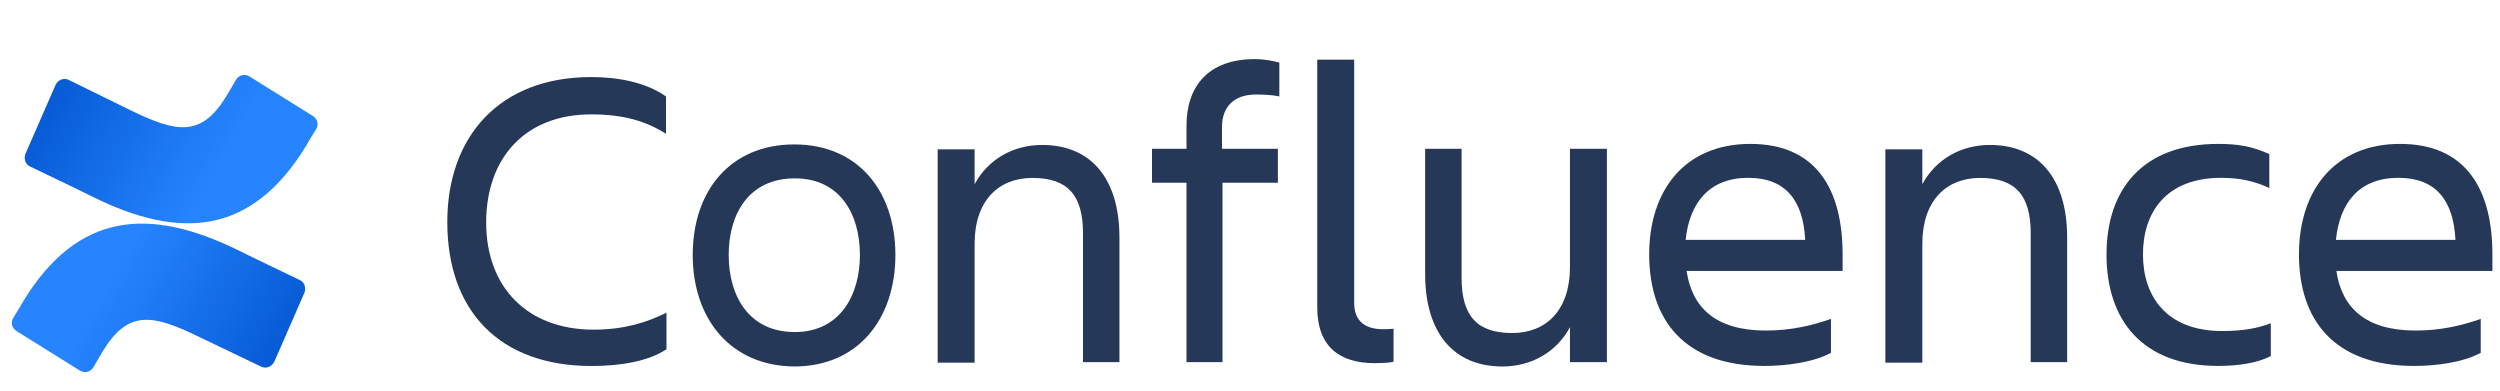 <svg width="147" height="23" viewBox="0 0 147 23" fill="none" xmlns="http://www.w3.org/2000/svg">
<g id="logo-gradient-blue-confluence" clip-path="url(#clip0_3142_76093)">
<g id="logo-gradient-blue-confluence_2">
<g id="Confluence">
<path id="Vector" d="M39.161 20.552C38.132 21.236 36.503 21.521 34.789 21.521C29.359 21.521 26.301 18.271 26.301 13.055C26.301 8.038 29.359 4.531 34.76 4.531C36.36 4.531 37.989 4.845 39.161 5.672V7.867C37.989 7.125 36.675 6.726 34.76 6.726C30.874 6.726 28.587 9.292 28.587 13.083C28.587 16.875 30.988 19.383 34.903 19.383C36.646 19.383 37.989 18.984 39.189 18.385V20.552H39.161Z" fill="#253858"/>
<path id="Vector_2" d="M40.732 14.992C40.732 11.229 42.933 8.492 46.705 8.492C50.449 8.492 52.649 11.229 52.649 14.992C52.649 18.755 50.449 21.548 46.705 21.548C42.961 21.52 40.732 18.755 40.732 14.992ZM42.847 14.992C42.847 17.386 44.019 19.524 46.734 19.524C49.391 19.524 50.563 17.358 50.563 14.992C50.563 12.626 49.42 10.488 46.734 10.488C44.019 10.488 42.847 12.597 42.847 14.992Z" fill="#253858"/>
<path id="Vector_3" d="M65.852 21.294H63.68V13.712C63.68 11.46 62.765 10.462 60.708 10.462C58.707 10.462 57.307 11.802 57.307 14.339V21.323H55.135V8.78H57.307V10.832C58.107 9.35 59.593 8.523 61.279 8.523C64.165 8.523 65.823 10.519 65.823 13.968V21.294H65.852Z" fill="#253858"/>
<path id="Vector_4" d="M75.139 8.75V10.746H71.882V21.293H69.767V10.746H67.738V8.75H69.767V7.382C69.767 5.044 71.081 3.477 73.768 3.477C74.425 3.477 74.853 3.591 75.225 3.676V5.672C74.853 5.586 74.368 5.558 73.853 5.558C72.51 5.558 71.853 6.327 71.853 7.467V8.75H75.139Z" fill="#253858"/>
<path id="Vector_5" d="M80.826 21.353C78.769 21.353 77.454 20.384 77.454 18.075V3.508H79.626V17.818C79.626 18.958 80.369 19.357 81.312 19.357C81.541 19.357 81.684 19.357 81.941 19.329V21.267C81.741 21.324 81.369 21.353 80.826 21.353Z" fill="#253858"/>
<path id="Vector_6" d="M83.769 8.75H85.941V16.333C85.941 18.585 86.856 19.582 88.913 19.582C90.913 19.582 92.314 18.243 92.314 15.706V8.75H94.486V21.293H92.314V19.24C91.514 20.723 90.027 21.549 88.341 21.549C85.455 21.549 83.798 19.554 83.798 16.105V8.75H83.769Z" fill="#253858"/>
<path id="Vector_7" d="M103.745 21.517C99.03 21.517 96.972 18.809 96.972 14.96C96.972 11.169 99.086 8.461 102.916 8.461C106.802 8.461 108.345 11.14 108.345 14.96V15.93H99.172C99.486 18.068 100.859 19.436 103.83 19.436C105.288 19.436 106.516 19.151 107.66 18.752V20.747C106.602 21.317 105.002 21.517 103.745 21.517ZM99.115 14.105H106.145C106.031 11.768 104.974 10.456 102.801 10.456C100.515 10.456 99.344 11.91 99.115 14.105Z" fill="#253858"/>
<path id="Vector_8" d="M121.577 21.294H119.405V13.712C119.405 11.46 118.49 10.462 116.433 10.462C114.433 10.462 113.033 11.802 113.033 14.339V21.323H110.86V8.78H113.033V10.832C113.833 9.35 115.319 8.523 117.004 8.523C119.891 8.523 121.548 10.519 121.548 13.968V21.294H121.577Z" fill="#253858"/>
<path id="Vector_9" d="M133.493 20.947C132.75 21.346 131.579 21.517 130.435 21.517C125.949 21.517 123.863 18.809 123.863 14.96C123.863 11.169 125.949 8.461 130.435 8.461C131.579 8.461 132.436 8.603 133.436 9.06V11.055C132.636 10.684 131.779 10.456 130.607 10.456C127.349 10.456 126.006 12.509 126.006 14.96C126.006 17.412 127.378 19.464 130.664 19.464C131.95 19.464 132.75 19.293 133.522 19.008V20.947H133.493Z" fill="#253858"/>
<path id="Vector_10" d="M141.952 21.517C137.237 21.517 135.179 18.809 135.179 14.96C135.179 11.169 137.294 8.461 141.123 8.461C145.009 8.461 146.553 11.14 146.553 14.96V15.93H137.379C137.694 18.068 139.066 19.436 142.038 19.436C143.495 19.436 144.724 19.151 145.867 18.752V20.747C144.809 21.317 143.238 21.517 141.952 21.517ZM137.351 14.105H144.381C144.267 11.768 143.209 10.456 141.038 10.456C138.723 10.456 137.579 11.91 137.351 14.105Z" fill="#253858"/>
</g>
<g id="Icon">
<path id="Vector_11" d="M1.354 17.734C1.182 18.053 0.954 18.401 0.782 18.69C0.611 18.951 0.697 19.299 0.982 19.473L4.697 21.791C4.983 21.964 5.326 21.877 5.497 21.588C5.64 21.327 5.84 21.008 6.04 20.66C7.526 18.198 8.984 18.488 11.67 19.791L15.357 21.559C15.642 21.703 15.985 21.559 16.128 21.269L17.9 17.213C18.014 16.923 17.9 16.575 17.614 16.459C16.843 16.083 15.299 15.358 13.899 14.663C8.87 12.229 4.612 12.374 1.354 17.734Z" fill="url(#paint0_linear_3142_76093)"/>
<path id="Vector_2_2" d="M18.014 8.552C18.186 8.233 18.415 7.885 18.586 7.596C18.757 7.335 18.672 6.987 18.386 6.813L14.671 4.495C14.385 4.322 14.042 4.409 13.871 4.698C13.728 4.959 13.528 5.278 13.328 5.625C11.842 8.088 10.384 7.798 7.698 6.495L4.04 4.698C3.755 4.553 3.412 4.698 3.269 4.988L1.497 9.044C1.383 9.334 1.497 9.682 1.783 9.798C2.554 10.174 4.097 10.899 5.498 11.594C10.499 14.057 14.757 13.912 18.014 8.552Z" fill="url(#paint1_linear_3142_76093)"/>
</g>
</g>
</g>
<defs>
<linearGradient id="paint0_linear_3142_76093" x1="17.781" y1="22.994" x2="6.465" y2="16.58" gradientUnits="userSpaceOnUse">
<stop stop-color="#0052CC"/>
<stop offset="0.918" stop-color="#2380FB"/>
<stop offset="1" stop-color="#2684FF"/>
</linearGradient>
<linearGradient id="paint1_linear_3142_76093" x1="1.603" y1="3.29" x2="12.919" y2="9.703" gradientUnits="userSpaceOnUse">
<stop stop-color="#0052CC"/>
<stop offset="0.918" stop-color="#2380FB"/>
<stop offset="1" stop-color="#2684FF"/>
</linearGradient>
<clipPath id="clip0_3142_76093">
<rect width="146.25" height="21.75" fill="white" transform="translate(0.491 0.289)"/>
</clipPath>
</defs>
</svg>
